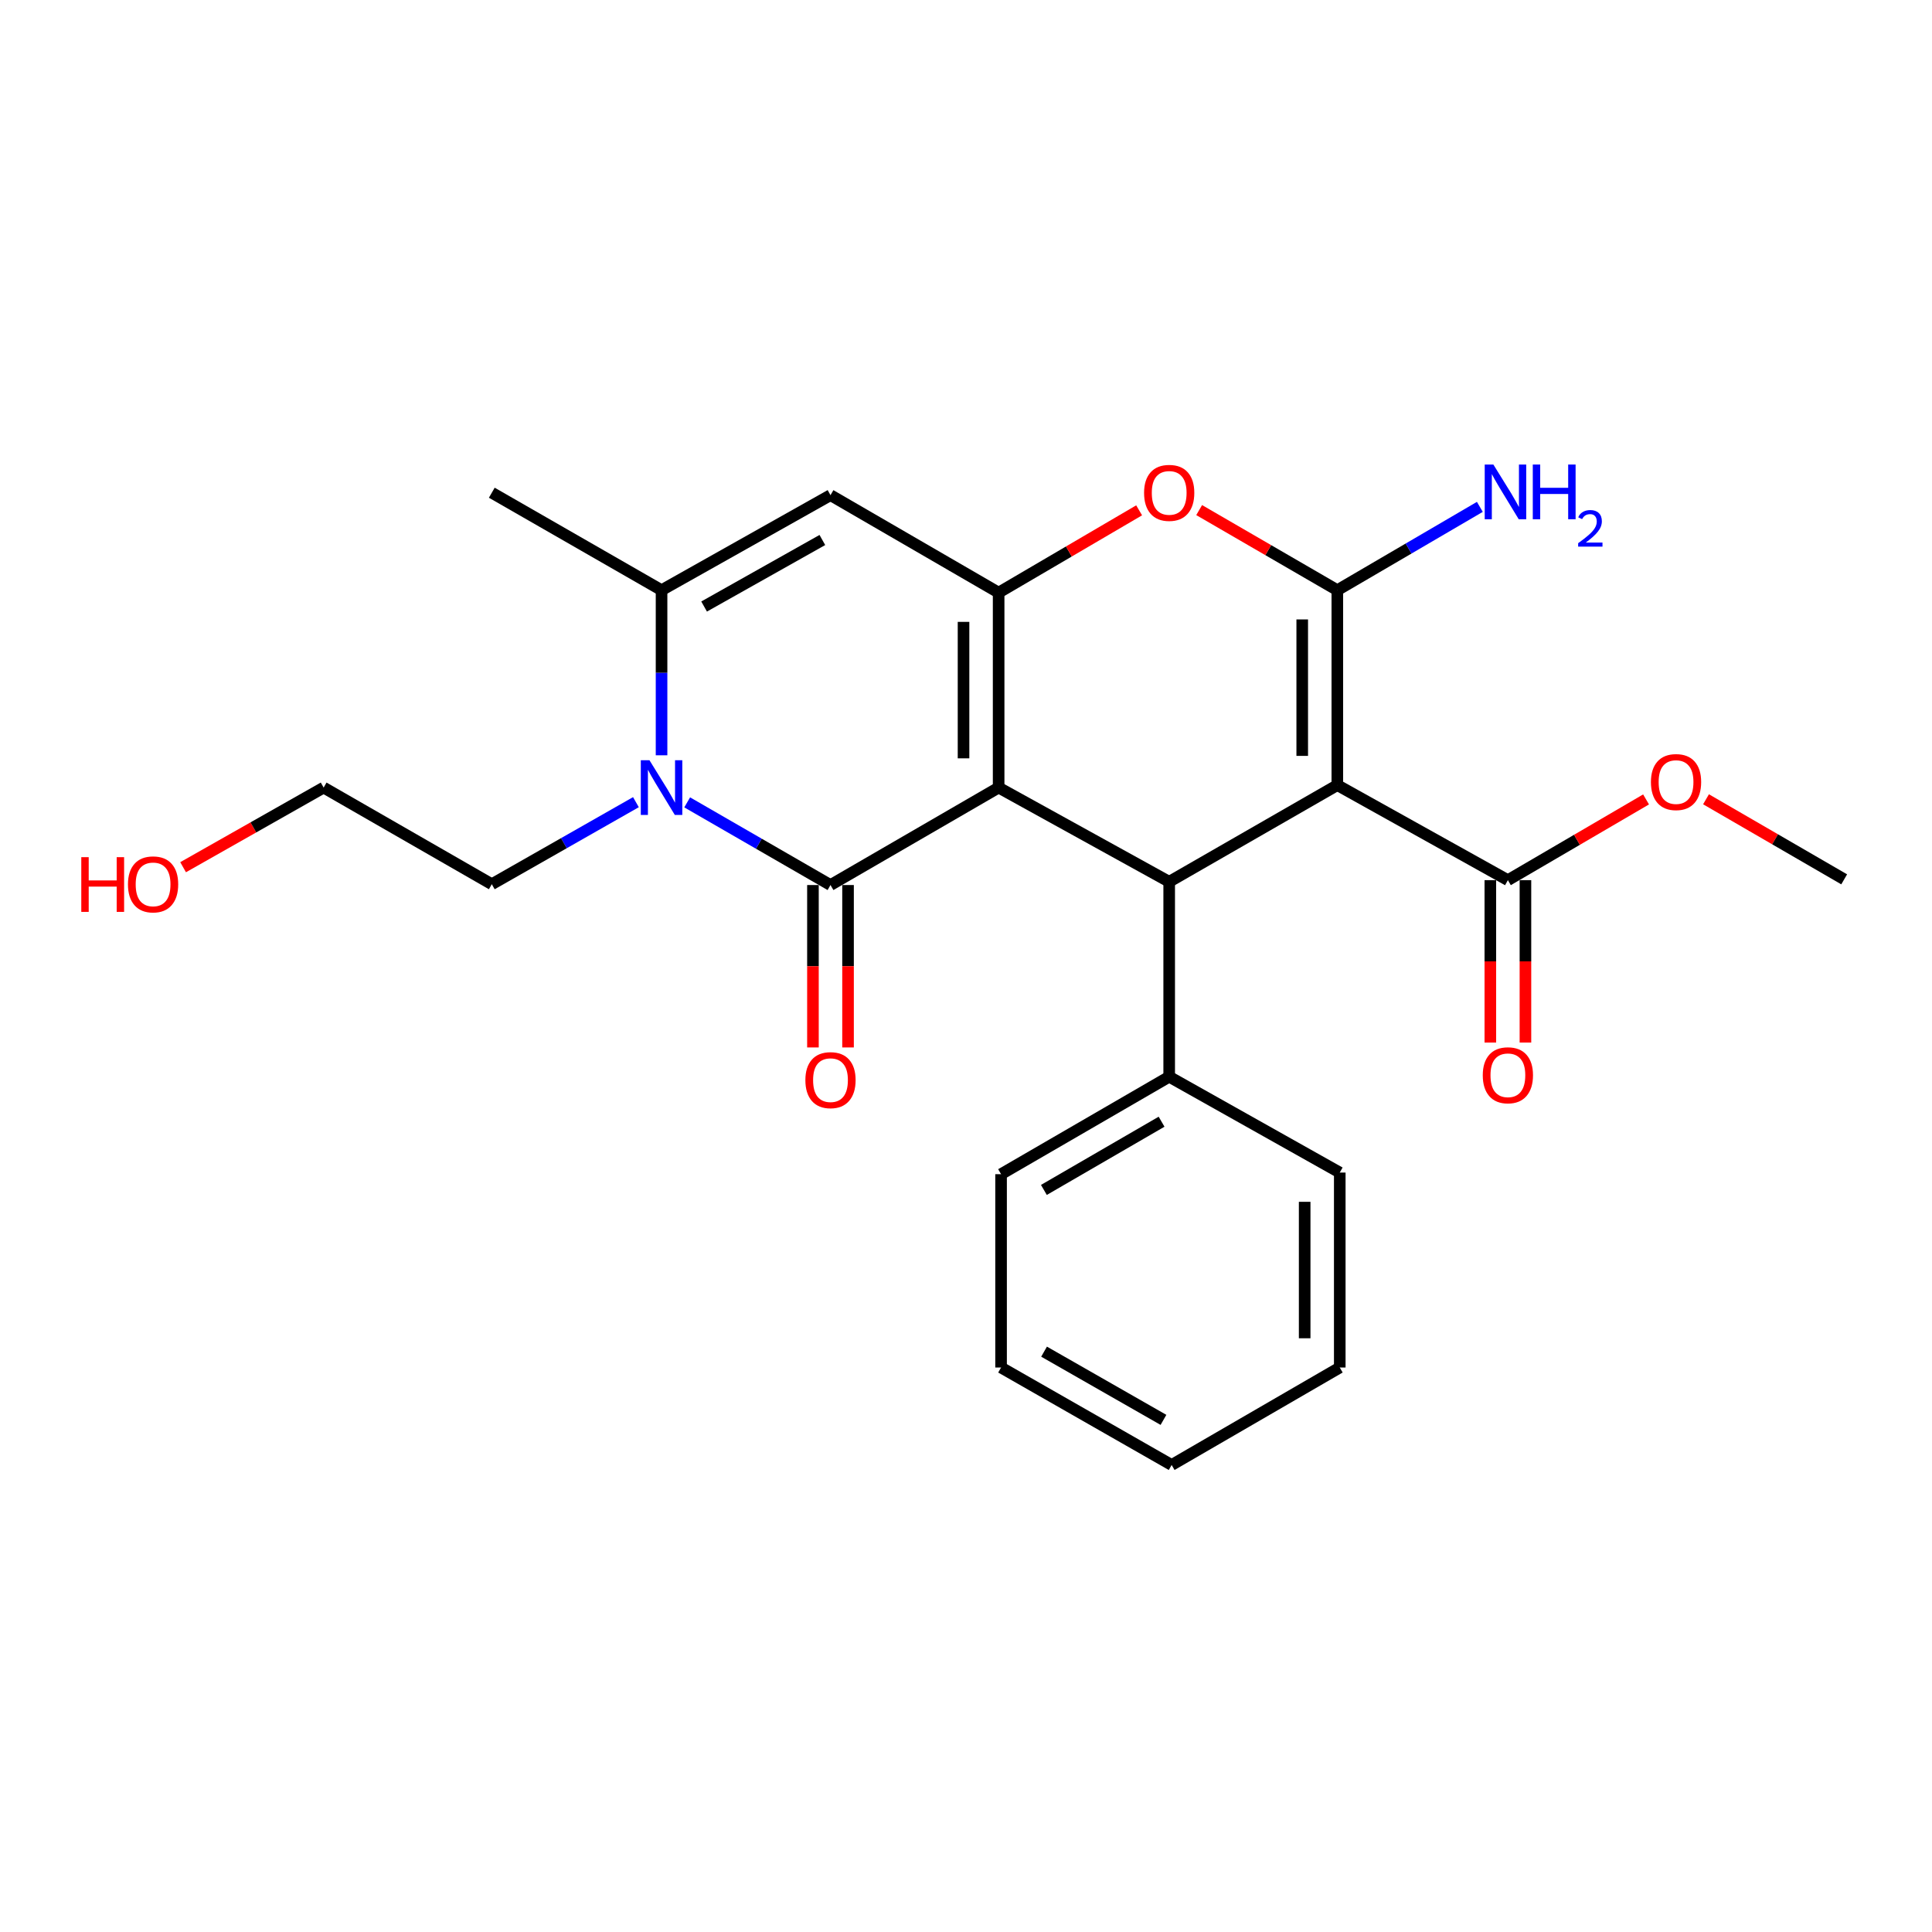 <?xml version='1.0' encoding='iso-8859-1'?>
<svg version='1.1' baseProfile='full'
              xmlns='http://www.w3.org/2000/svg'
                      xmlns:rdkit='http://www.rdkit.org/xml'
                      xmlns:xlink='http://www.w3.org/1999/xlink'
                  xml:space='preserve'
width='1000px' height='1000px' viewBox='0 0 1000 1000'>
<!-- END OF HEADER -->
<rect style='opacity:1.0;fill:#FFFFFF;stroke:none' width='1000' height='1000' x='0' y='0'> </rect>
<path class='bond-0' d='M 516.89,407.65 L 429.862,458.093' style='fill:none;fill-rule:evenodd;stroke:#000000;stroke-width:6px;stroke-linecap:butt;stroke-linejoin:miter;stroke-opacity:1' />
<path class='bond-2' d='M 516.89,407.65 L 516.89,306.744' style='fill:none;fill-rule:evenodd;stroke:#000000;stroke-width:6px;stroke-linecap:butt;stroke-linejoin:miter;stroke-opacity:1' />
<path class='bond-2' d='M 498.723,392.514 L 498.723,321.88' style='fill:none;fill-rule:evenodd;stroke:#000000;stroke-width:6px;stroke-linecap:butt;stroke-linejoin:miter;stroke-opacity:1' />
<path class='bond-4' d='M 516.89,407.65 L 605.17,456.407' style='fill:none;fill-rule:evenodd;stroke:#000000;stroke-width:6px;stroke-linecap:butt;stroke-linejoin:miter;stroke-opacity:1' />
<path class='bond-5' d='M 429.862,458.093 L 392.772,436.697' style='fill:none;fill-rule:evenodd;stroke:#000000;stroke-width:6px;stroke-linecap:butt;stroke-linejoin:miter;stroke-opacity:1' />
<path class='bond-5' d='M 392.772,436.697 L 355.683,415.301' style='fill:none;fill-rule:evenodd;stroke:#0000FF;stroke-width:6px;stroke-linecap:butt;stroke-linejoin:miter;stroke-opacity:1' />
<path class='bond-10' d='M 420.778,458.093 L 420.778,500.124' style='fill:none;fill-rule:evenodd;stroke:#000000;stroke-width:6px;stroke-linecap:butt;stroke-linejoin:miter;stroke-opacity:1' />
<path class='bond-10' d='M 420.778,500.124 L 420.778,542.156' style='fill:none;fill-rule:evenodd;stroke:#FF0000;stroke-width:6px;stroke-linecap:butt;stroke-linejoin:miter;stroke-opacity:1' />
<path class='bond-10' d='M 438.945,458.093 L 438.945,500.124' style='fill:none;fill-rule:evenodd;stroke:#000000;stroke-width:6px;stroke-linecap:butt;stroke-linejoin:miter;stroke-opacity:1' />
<path class='bond-10' d='M 438.945,500.124 L 438.945,542.156' style='fill:none;fill-rule:evenodd;stroke:#FF0000;stroke-width:6px;stroke-linecap:butt;stroke-linejoin:miter;stroke-opacity:1' />
<path class='bond-1' d='M 692.198,406.378 L 605.17,456.407' style='fill:none;fill-rule:evenodd;stroke:#000000;stroke-width:6px;stroke-linecap:butt;stroke-linejoin:miter;stroke-opacity:1' />
<path class='bond-3' d='M 692.198,406.378 L 692.198,305.482' style='fill:none;fill-rule:evenodd;stroke:#000000;stroke-width:6px;stroke-linecap:butt;stroke-linejoin:miter;stroke-opacity:1' />
<path class='bond-3' d='M 674.032,391.244 L 674.032,320.617' style='fill:none;fill-rule:evenodd;stroke:#000000;stroke-width:6px;stroke-linecap:butt;stroke-linejoin:miter;stroke-opacity:1' />
<path class='bond-9' d='M 692.198,406.378 L 780.478,455.569' style='fill:none;fill-rule:evenodd;stroke:#000000;stroke-width:6px;stroke-linecap:butt;stroke-linejoin:miter;stroke-opacity:1' />
<path class='bond-6' d='M 516.89,306.744 L 553.251,285.444' style='fill:none;fill-rule:evenodd;stroke:#000000;stroke-width:6px;stroke-linecap:butt;stroke-linejoin:miter;stroke-opacity:1' />
<path class='bond-6' d='M 553.251,285.444 L 589.612,264.143' style='fill:none;fill-rule:evenodd;stroke:#FF0000;stroke-width:6px;stroke-linecap:butt;stroke-linejoin:miter;stroke-opacity:1' />
<path class='bond-7' d='M 516.89,306.744 L 429.862,256.291' style='fill:none;fill-rule:evenodd;stroke:#000000;stroke-width:6px;stroke-linecap:butt;stroke-linejoin:miter;stroke-opacity:1' />
<path class='bond-12' d='M 692.198,305.482 L 729.083,283.92' style='fill:none;fill-rule:evenodd;stroke:#000000;stroke-width:6px;stroke-linecap:butt;stroke-linejoin:miter;stroke-opacity:1' />
<path class='bond-12' d='M 729.083,283.92 L 765.967,262.357' style='fill:none;fill-rule:evenodd;stroke:#0000FF;stroke-width:6px;stroke-linecap:butt;stroke-linejoin:miter;stroke-opacity:1' />
<path class='bond-25' d='M 692.198,305.482 L 656.442,284.753' style='fill:none;fill-rule:evenodd;stroke:#000000;stroke-width:6px;stroke-linecap:butt;stroke-linejoin:miter;stroke-opacity:1' />
<path class='bond-25' d='M 656.442,284.753 L 620.685,264.024' style='fill:none;fill-rule:evenodd;stroke:#FF0000;stroke-width:6px;stroke-linecap:butt;stroke-linejoin:miter;stroke-opacity:1' />
<path class='bond-11' d='M 605.17,456.407 L 605.17,557.313' style='fill:none;fill-rule:evenodd;stroke:#000000;stroke-width:6px;stroke-linecap:butt;stroke-linejoin:miter;stroke-opacity:1' />
<path class='bond-14' d='M 329.152,415.202 L 291.852,436.436' style='fill:none;fill-rule:evenodd;stroke:#0000FF;stroke-width:6px;stroke-linecap:butt;stroke-linejoin:miter;stroke-opacity:1' />
<path class='bond-14' d='M 291.852,436.436 L 254.553,457.669' style='fill:none;fill-rule:evenodd;stroke:#000000;stroke-width:6px;stroke-linecap:butt;stroke-linejoin:miter;stroke-opacity:1' />
<path class='bond-26' d='M 342.419,390.936 L 342.419,348.209' style='fill:none;fill-rule:evenodd;stroke:#0000FF;stroke-width:6px;stroke-linecap:butt;stroke-linejoin:miter;stroke-opacity:1' />
<path class='bond-26' d='M 342.419,348.209 L 342.419,305.482' style='fill:none;fill-rule:evenodd;stroke:#000000;stroke-width:6px;stroke-linecap:butt;stroke-linejoin:miter;stroke-opacity:1' />
<path class='bond-8' d='M 429.862,256.291 L 342.419,305.482' style='fill:none;fill-rule:evenodd;stroke:#000000;stroke-width:6px;stroke-linecap:butt;stroke-linejoin:miter;stroke-opacity:1' />
<path class='bond-8' d='M 425.652,279.503 L 364.443,313.937' style='fill:none;fill-rule:evenodd;stroke:#000000;stroke-width:6px;stroke-linecap:butt;stroke-linejoin:miter;stroke-opacity:1' />
<path class='bond-16' d='M 342.419,305.482 L 254.553,255.029' style='fill:none;fill-rule:evenodd;stroke:#000000;stroke-width:6px;stroke-linecap:butt;stroke-linejoin:miter;stroke-opacity:1' />
<path class='bond-13' d='M 771.395,455.569 L 771.395,497.601' style='fill:none;fill-rule:evenodd;stroke:#000000;stroke-width:6px;stroke-linecap:butt;stroke-linejoin:miter;stroke-opacity:1' />
<path class='bond-13' d='M 771.395,497.601 L 771.395,539.632' style='fill:none;fill-rule:evenodd;stroke:#FF0000;stroke-width:6px;stroke-linecap:butt;stroke-linejoin:miter;stroke-opacity:1' />
<path class='bond-13' d='M 789.562,455.569 L 789.562,497.601' style='fill:none;fill-rule:evenodd;stroke:#000000;stroke-width:6px;stroke-linecap:butt;stroke-linejoin:miter;stroke-opacity:1' />
<path class='bond-13' d='M 789.562,497.601 L 789.562,539.632' style='fill:none;fill-rule:evenodd;stroke:#FF0000;stroke-width:6px;stroke-linecap:butt;stroke-linejoin:miter;stroke-opacity:1' />
<path class='bond-15' d='M 780.478,455.569 L 816.238,434.675' style='fill:none;fill-rule:evenodd;stroke:#000000;stroke-width:6px;stroke-linecap:butt;stroke-linejoin:miter;stroke-opacity:1' />
<path class='bond-15' d='M 816.238,434.675 L 851.997,413.781' style='fill:none;fill-rule:evenodd;stroke:#FF0000;stroke-width:6px;stroke-linecap:butt;stroke-linejoin:miter;stroke-opacity:1' />
<path class='bond-18' d='M 605.17,557.313 L 518.152,607.756' style='fill:none;fill-rule:evenodd;stroke:#000000;stroke-width:6px;stroke-linecap:butt;stroke-linejoin:miter;stroke-opacity:1' />
<path class='bond-18' d='M 601.228,580.596 L 540.315,615.906' style='fill:none;fill-rule:evenodd;stroke:#000000;stroke-width:6px;stroke-linecap:butt;stroke-linejoin:miter;stroke-opacity:1' />
<path class='bond-19' d='M 605.17,557.313 L 693.46,606.918' style='fill:none;fill-rule:evenodd;stroke:#000000;stroke-width:6px;stroke-linecap:butt;stroke-linejoin:miter;stroke-opacity:1' />
<path class='bond-20' d='M 254.553,457.669 L 167.515,407.65' style='fill:none;fill-rule:evenodd;stroke:#000000;stroke-width:6px;stroke-linecap:butt;stroke-linejoin:miter;stroke-opacity:1' />
<path class='bond-21' d='M 883.032,413.703 L 918.789,434.424' style='fill:none;fill-rule:evenodd;stroke:#FF0000;stroke-width:6px;stroke-linecap:butt;stroke-linejoin:miter;stroke-opacity:1' />
<path class='bond-21' d='M 918.789,434.424 L 954.545,455.145' style='fill:none;fill-rule:evenodd;stroke:#000000;stroke-width:6px;stroke-linecap:butt;stroke-linejoin:miter;stroke-opacity:1' />
<path class='bond-17' d='M 94.771,448.866 L 131.143,428.258' style='fill:none;fill-rule:evenodd;stroke:#FF0000;stroke-width:6px;stroke-linecap:butt;stroke-linejoin:miter;stroke-opacity:1' />
<path class='bond-17' d='M 131.143,428.258 L 167.515,407.65' style='fill:none;fill-rule:evenodd;stroke:#000000;stroke-width:6px;stroke-linecap:butt;stroke-linejoin:miter;stroke-opacity:1' />
<path class='bond-23' d='M 518.152,607.756 L 518.152,707.824' style='fill:none;fill-rule:evenodd;stroke:#000000;stroke-width:6px;stroke-linecap:butt;stroke-linejoin:miter;stroke-opacity:1' />
<path class='bond-22' d='M 693.46,606.918 L 693.46,707.824' style='fill:none;fill-rule:evenodd;stroke:#000000;stroke-width:6px;stroke-linecap:butt;stroke-linejoin:miter;stroke-opacity:1' />
<path class='bond-22' d='M 675.293,622.054 L 675.293,692.688' style='fill:none;fill-rule:evenodd;stroke:#000000;stroke-width:6px;stroke-linecap:butt;stroke-linejoin:miter;stroke-opacity:1' />
<path class='bond-24' d='M 693.46,707.824 L 606.442,758.267' style='fill:none;fill-rule:evenodd;stroke:#000000;stroke-width:6px;stroke-linecap:butt;stroke-linejoin:miter;stroke-opacity:1' />
<path class='bond-27' d='M 518.152,707.824 L 606.442,758.267' style='fill:none;fill-rule:evenodd;stroke:#000000;stroke-width:6px;stroke-linecap:butt;stroke-linejoin:miter;stroke-opacity:1' />
<path class='bond-27' d='M 540.407,699.616 L 602.21,734.926' style='fill:none;fill-rule:evenodd;stroke:#000000;stroke-width:6px;stroke-linecap:butt;stroke-linejoin:miter;stroke-opacity:1' />
<path  class='atom-6' d='M 336.159 393.49
L 345.439 408.49
Q 346.359 409.97, 347.839 412.65
Q 349.319 415.33, 349.399 415.49
L 349.399 393.49
L 353.159 393.49
L 353.159 421.81
L 349.279 421.81
L 339.319 405.41
Q 338.159 403.49, 336.919 401.29
Q 335.719 399.09, 335.359 398.41
L 335.359 421.81
L 331.679 421.81
L 331.679 393.49
L 336.159 393.49
' fill='#0000FF'/>
<path  class='atom-7' d='M 592.17 255.109
Q 592.17 248.309, 595.53 244.509
Q 598.89 240.709, 605.17 240.709
Q 611.45 240.709, 614.81 244.509
Q 618.17 248.309, 618.17 255.109
Q 618.17 261.989, 614.77 265.909
Q 611.37 269.789, 605.17 269.789
Q 598.93 269.789, 595.53 265.909
Q 592.17 262.029, 592.17 255.109
M 605.17 266.589
Q 609.49 266.589, 611.81 263.709
Q 614.17 260.789, 614.17 255.109
Q 614.17 249.549, 611.81 246.749
Q 609.49 243.909, 605.17 243.909
Q 600.85 243.909, 598.49 246.709
Q 596.17 249.509, 596.17 255.109
Q 596.17 260.829, 598.49 263.709
Q 600.85 266.589, 605.17 266.589
' fill='#FF0000'/>
<path  class='atom-11' d='M 416.862 559.078
Q 416.862 552.278, 420.222 548.478
Q 423.582 544.678, 429.862 544.678
Q 436.142 544.678, 439.502 548.478
Q 442.862 552.278, 442.862 559.078
Q 442.862 565.958, 439.462 569.878
Q 436.062 573.758, 429.862 573.758
Q 423.622 573.758, 420.222 569.878
Q 416.862 565.998, 416.862 559.078
M 429.862 570.558
Q 434.182 570.558, 436.502 567.678
Q 438.862 564.758, 438.862 559.078
Q 438.862 553.518, 436.502 550.718
Q 434.182 547.878, 429.862 547.878
Q 425.542 547.878, 423.182 550.678
Q 420.862 553.478, 420.862 559.078
Q 420.862 564.798, 423.182 567.678
Q 425.542 570.558, 429.862 570.558
' fill='#FF0000'/>
<path  class='atom-13' d='M 772.967 240.446
L 782.247 255.446
Q 783.167 256.926, 784.647 259.606
Q 786.127 262.286, 786.207 262.446
L 786.207 240.446
L 789.967 240.446
L 789.967 268.766
L 786.087 268.766
L 776.127 252.366
Q 774.967 250.446, 773.727 248.246
Q 772.527 246.046, 772.167 245.366
L 772.167 268.766
L 768.487 268.766
L 768.487 240.446
L 772.967 240.446
' fill='#0000FF'/>
<path  class='atom-13' d='M 793.367 240.446
L 797.207 240.446
L 797.207 252.486
L 811.687 252.486
L 811.687 240.446
L 815.527 240.446
L 815.527 268.766
L 811.687 268.766
L 811.687 255.686
L 797.207 255.686
L 797.207 268.766
L 793.367 268.766
L 793.367 240.446
' fill='#0000FF'/>
<path  class='atom-13' d='M 816.9 267.772
Q 817.586 266.003, 819.223 265.026
Q 820.86 264.023, 823.13 264.023
Q 825.955 264.023, 827.539 265.554
Q 829.123 267.086, 829.123 269.805
Q 829.123 272.577, 827.064 275.164
Q 825.031 277.751, 820.807 280.814
L 829.44 280.814
L 829.44 282.926
L 816.847 282.926
L 816.847 281.157
Q 820.332 278.675, 822.391 276.827
Q 824.477 274.979, 825.48 273.316
Q 826.483 271.653, 826.483 269.937
Q 826.483 268.142, 825.585 267.138
Q 824.688 266.135, 823.13 266.135
Q 821.625 266.135, 820.622 266.742
Q 819.619 267.35, 818.906 268.696
L 816.9 267.772
' fill='#0000FF'/>
<path  class='atom-14' d='M 767.478 556.555
Q 767.478 549.755, 770.838 545.955
Q 774.198 542.155, 780.478 542.155
Q 786.758 542.155, 790.118 545.955
Q 793.478 549.755, 793.478 556.555
Q 793.478 563.435, 790.078 567.355
Q 786.678 571.235, 780.478 571.235
Q 774.238 571.235, 770.838 567.355
Q 767.478 563.475, 767.478 556.555
M 780.478 568.035
Q 784.798 568.035, 787.118 565.155
Q 789.478 562.235, 789.478 556.555
Q 789.478 550.995, 787.118 548.195
Q 784.798 545.355, 780.478 545.355
Q 776.158 545.355, 773.798 548.155
Q 771.478 550.955, 771.478 556.555
Q 771.478 562.275, 773.798 565.155
Q 776.158 568.035, 780.478 568.035
' fill='#FF0000'/>
<path  class='atom-16' d='M 854.517 404.793
Q 854.517 397.993, 857.877 394.193
Q 861.237 390.393, 867.517 390.393
Q 873.797 390.393, 877.157 394.193
Q 880.517 397.993, 880.517 404.793
Q 880.517 411.673, 877.117 415.593
Q 873.717 419.473, 867.517 419.473
Q 861.277 419.473, 857.877 415.593
Q 854.517 411.713, 854.517 404.793
M 867.517 416.273
Q 871.837 416.273, 874.157 413.393
Q 876.517 410.473, 876.517 404.793
Q 876.517 399.233, 874.157 396.433
Q 871.837 393.593, 867.517 393.593
Q 863.197 393.593, 860.837 396.393
Q 858.517 399.193, 858.517 404.793
Q 858.517 410.513, 860.837 413.393
Q 863.197 416.273, 867.517 416.273
' fill='#FF0000'/>
<path  class='atom-18' d='M 42.075 443.669
L 45.915 443.669
L 45.915 455.709
L 60.395 455.709
L 60.395 443.669
L 64.235 443.669
L 64.235 471.989
L 60.395 471.989
L 60.395 458.909
L 45.915 458.909
L 45.915 471.989
L 42.075 471.989
L 42.075 443.669
' fill='#FF0000'/>
<path  class='atom-18' d='M 66.235 457.749
Q 66.235 450.949, 69.595 447.149
Q 72.955 443.349, 79.235 443.349
Q 85.515 443.349, 88.875 447.149
Q 92.235 450.949, 92.235 457.749
Q 92.235 464.629, 88.835 468.549
Q 85.435 472.429, 79.235 472.429
Q 72.995 472.429, 69.595 468.549
Q 66.235 464.669, 66.235 457.749
M 79.235 469.229
Q 83.555 469.229, 85.875 466.349
Q 88.235 463.429, 88.235 457.749
Q 88.235 452.189, 85.875 449.389
Q 83.555 446.549, 79.235 446.549
Q 74.915 446.549, 72.555 449.349
Q 70.235 452.149, 70.235 457.749
Q 70.235 463.469, 72.555 466.349
Q 74.915 469.229, 79.235 469.229
' fill='#FF0000'/>
</svg>
